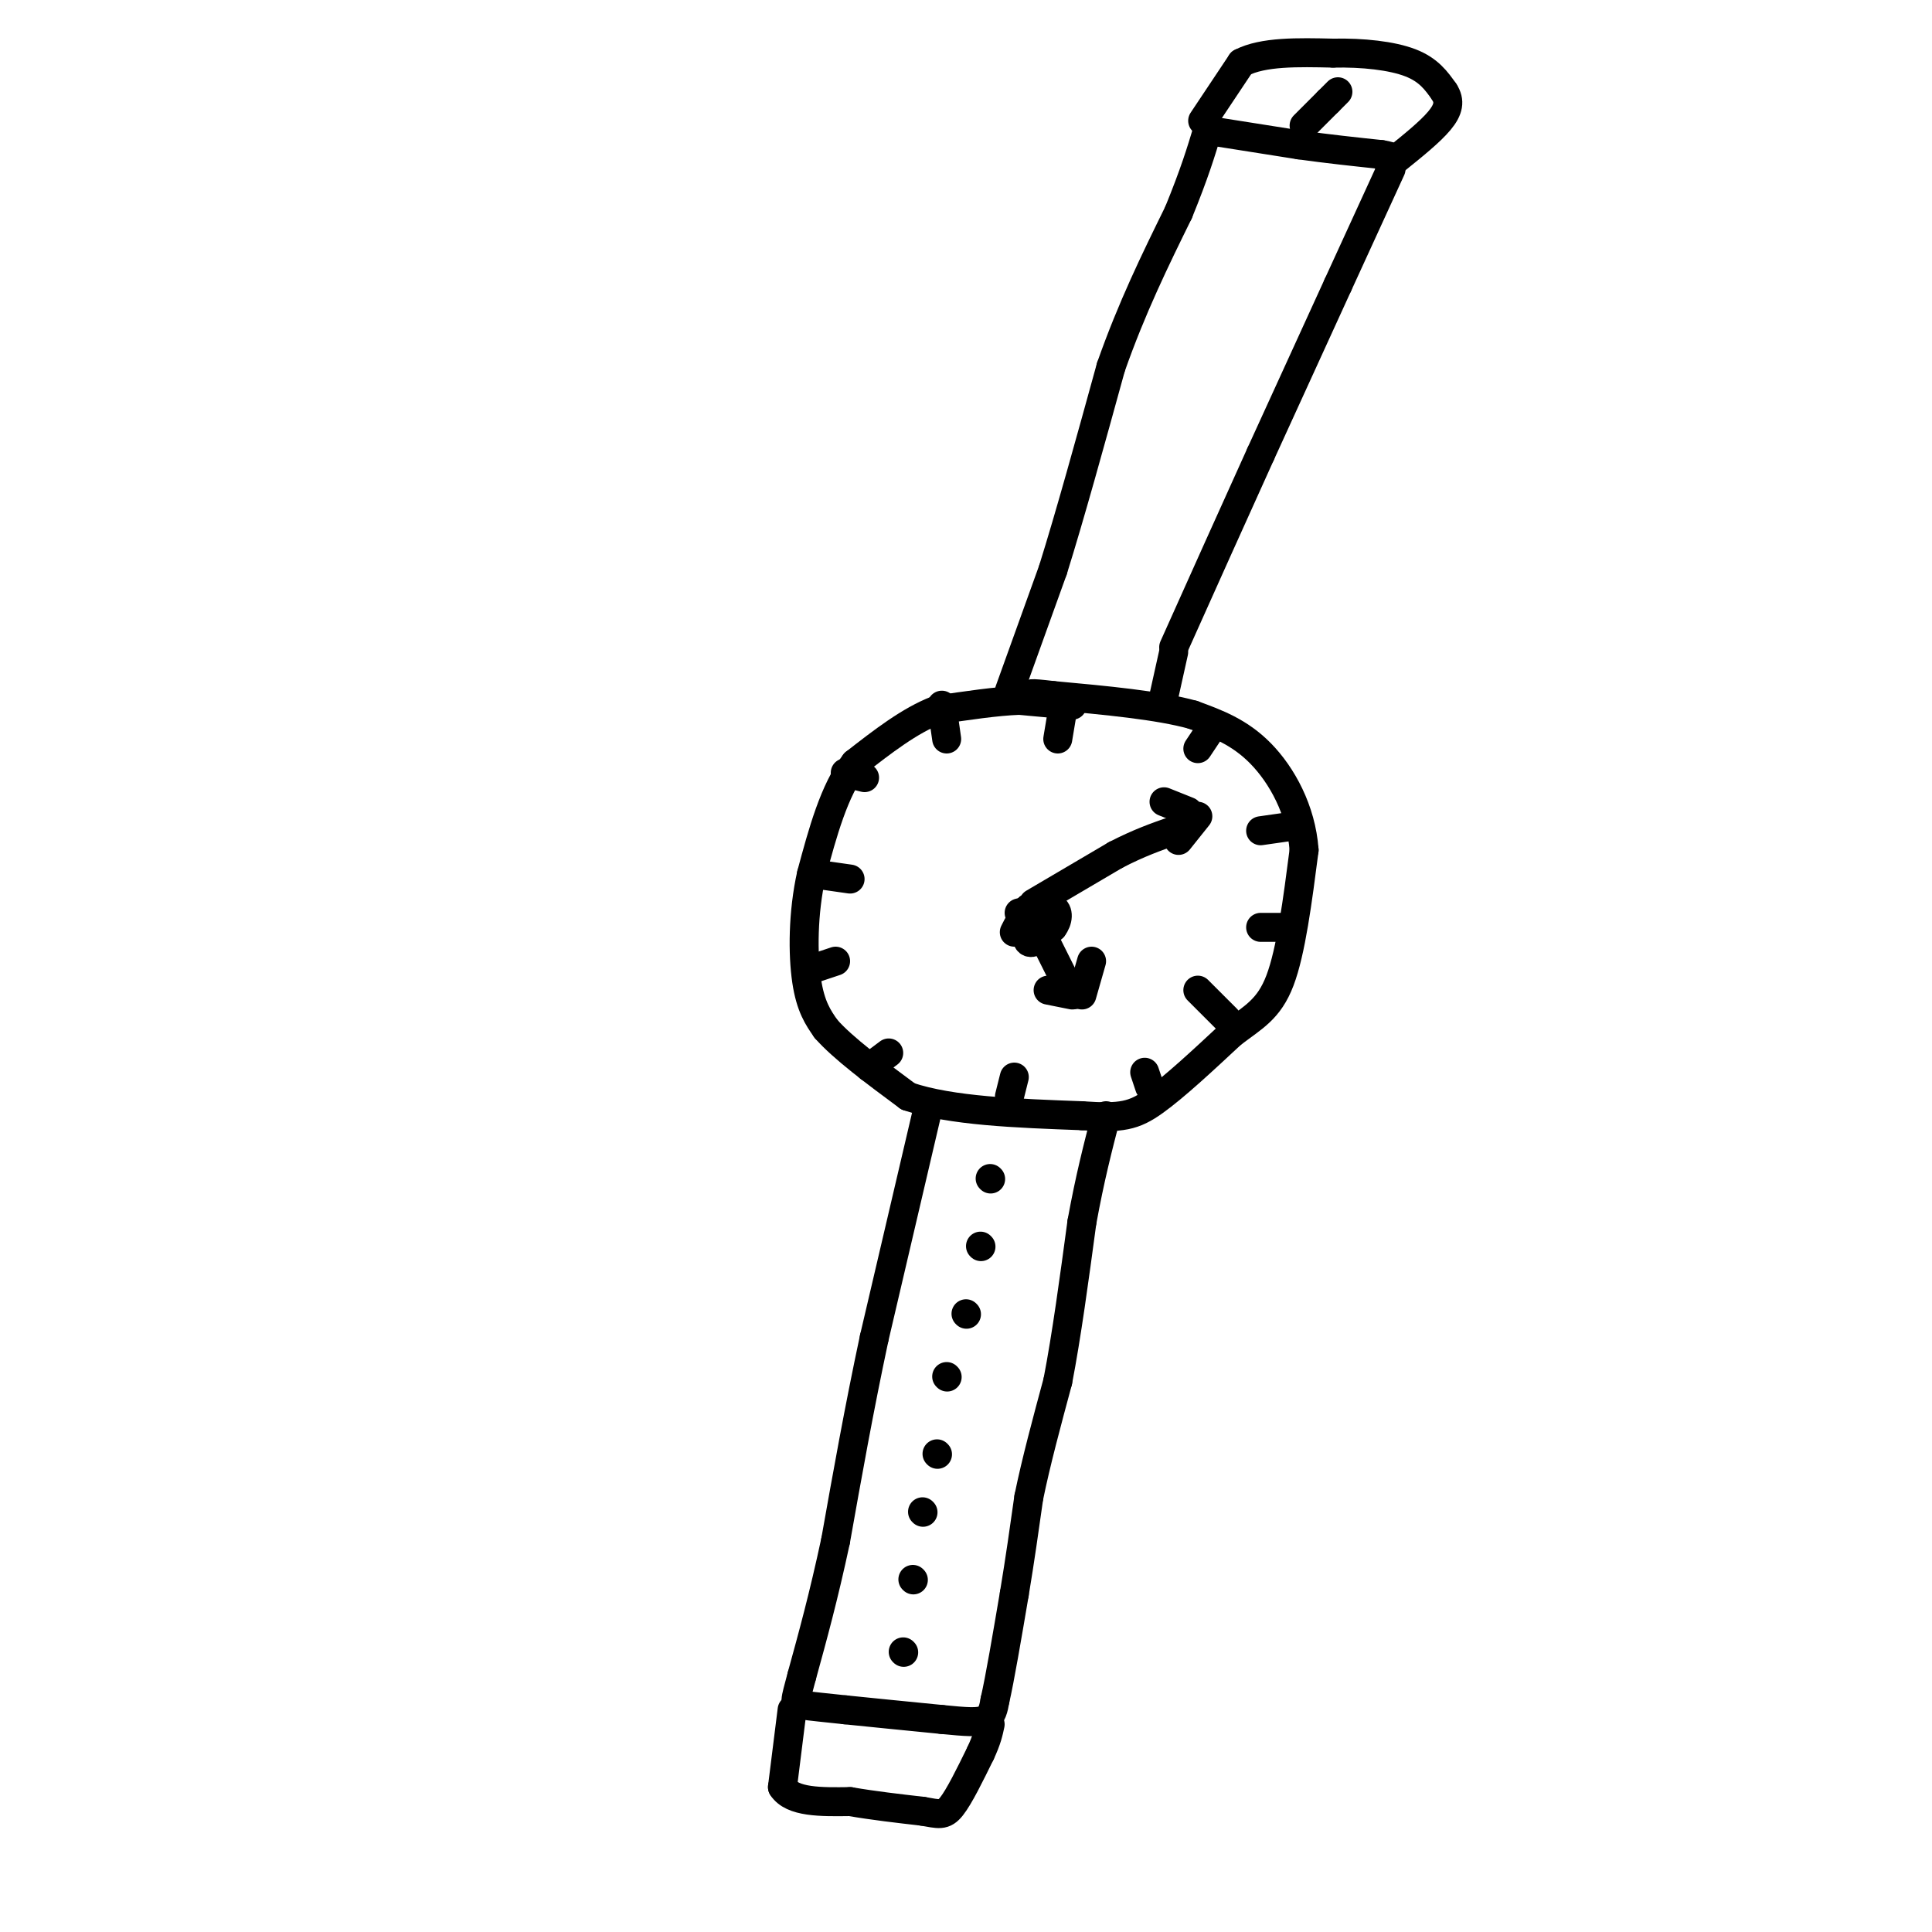 <svg viewBox='0 0 400 400' version='1.1' xmlns='http://www.w3.org/2000/svg' xmlns:xlink='http://www.w3.org/1999/xlink'><g fill='none' stroke='rgb(0,0,0)' stroke-width='6' stroke-linecap='round' stroke-linejoin='round'><path d='M222,146c0.000,0.000 -11.000,-1.000 -11,-1'/><path d='M211,145c-4.667,0.167 -10.833,1.083 -17,2'/><path d='M194,147c-5.667,2.167 -11.333,6.583 -17,11'/><path d='M177,158c-4.333,5.667 -6.667,14.333 -9,23'/><path d='M168,181c-1.800,8.022 -1.800,16.578 -1,22c0.800,5.422 2.400,7.711 4,10'/><path d='M171,213c3.500,4.000 10.250,9.000 17,14'/><path d='M188,227c8.833,3.000 22.417,3.500 36,4'/><path d='M224,231c8.222,0.578 10.778,0.022 15,-3c4.222,-3.022 10.111,-8.511 16,-14'/><path d='M255,214c4.489,-3.422 7.711,-4.978 10,-11c2.289,-6.022 3.644,-16.511 5,-27'/><path d='M270,176c-0.600,-8.289 -4.600,-15.511 -9,-20c-4.400,-4.489 -9.200,-6.244 -14,-8'/><path d='M247,148c-7.167,-2.000 -18.083,-3.000 -29,-4'/><path d='M218,144c-5.500,-0.667 -4.750,-0.333 -4,0'/><path d='M209,143c0.000,0.000 9.000,-25.000 9,-25'/><path d='M218,118c3.500,-11.167 7.750,-26.583 12,-42'/><path d='M230,76c4.333,-12.333 9.167,-22.167 14,-32'/><path d='M244,44c3.333,-8.167 4.667,-12.583 6,-17'/><path d='M250,27c0.000,0.000 19.000,3.000 19,3'/><path d='M269,30c6.000,0.833 11.500,1.417 17,2'/><path d='M286,32c3.000,0.500 2.000,0.750 1,1'/><path d='M288,35c0.000,0.000 -11.000,24.000 -11,24'/><path d='M277,59c-4.500,9.833 -10.250,22.417 -16,35'/><path d='M261,94c-5.667,12.500 -11.833,26.250 -18,40'/><path d='M243,135c0.000,0.000 -2.000,9.000 -2,9'/><path d='M192,230c0.000,0.000 -11.000,47.000 -11,47'/><path d='M181,277c-3.167,14.833 -5.583,28.417 -8,42'/><path d='M173,319c-2.500,11.667 -4.750,19.833 -7,28'/><path d='M166,347c-1.489,5.644 -1.711,5.756 0,6c1.711,0.244 5.356,0.622 9,1'/><path d='M175,354c4.833,0.500 12.417,1.250 20,2'/><path d='M195,356c5.022,0.489 7.578,0.711 9,0c1.422,-0.711 1.711,-2.356 2,-4'/><path d='M206,352c1.000,-4.333 2.500,-13.167 4,-22'/><path d='M210,330c1.167,-7.000 2.083,-13.500 3,-20'/><path d='M213,310c1.500,-7.333 3.750,-15.667 6,-24'/><path d='M219,286c1.833,-9.500 3.417,-21.250 5,-33'/><path d='M224,253c1.667,-9.167 3.333,-15.583 5,-22'/><path d='M164,354c0.000,0.000 -2.000,16.000 -2,16'/><path d='M162,370c2.000,3.167 8.000,3.083 14,3'/><path d='M176,373c4.833,0.833 9.917,1.417 15,2'/><path d='M191,375c3.400,0.578 4.400,1.022 6,-1c1.600,-2.022 3.800,-6.511 6,-11'/><path d='M203,363c1.333,-2.833 1.667,-4.417 2,-6'/><path d='M249,25c0.000,0.000 8.000,-12.000 8,-12'/><path d='M257,13c4.500,-2.333 11.750,-2.167 19,-2'/><path d='M276,11c6.200,-0.133 12.200,0.533 16,2c3.800,1.467 5.400,3.733 7,6'/><path d='M299,19c1.267,1.911 0.933,3.689 -1,6c-1.933,2.311 -5.467,5.156 -9,8'/><path d='M270,26c0.000,0.000 5.000,-5.000 5,-5'/><path d='M275,21c1.167,-1.167 1.583,-1.583 2,-2'/><path d='M205,244c0.000,0.000 0.100,0.100 0.1,0.1'/><path d='M203,258c0.000,0.000 0.100,0.100 0.1,0.1'/><path d='M200,272c0.000,0.000 0.100,0.100 0.1,0.1'/><path d='M196,285c0.000,0.000 0.100,0.100 0.1,0.1'/><path d='M194,301c0.000,0.000 0.100,0.100 0.1,0.1'/><path d='M191,313c0.000,0.000 0.100,0.100 0.1,0.1'/><path d='M189,327c0.000,0.000 0.100,0.100 0.1,0.1'/><path d='M187,342c0.000,0.000 0.100,0.100 0.1,0.1'/><path d='M214,188c0.000,0.000 -2.000,3.000 -2,3'/><path d='M212,191c0.978,-0.244 4.422,-2.356 5,-3c0.578,-0.644 -1.711,0.178 -4,1'/><path d='M213,189c0.167,1.012 2.583,3.042 4,3c1.417,-0.042 1.833,-2.155 1,-3c-0.833,-0.845 -2.917,-0.423 -5,0'/><path d='M213,189c-1.333,0.667 -2.167,2.333 -3,4'/><path d='M213,188c-0.417,3.167 -0.833,6.333 0,7c0.833,0.667 2.917,-1.167 5,-3'/><path d='M218,192c1.089,-1.400 1.311,-3.400 0,-4c-1.311,-0.600 -4.156,0.200 -7,1'/><path d='M220,147c0.000,0.000 -1.000,6.000 -1,6'/><path d='M209,227c0.000,0.000 1.000,-4.000 1,-4'/><path d='M169,181c0.000,0.000 7.000,1.000 7,1'/><path d='M265,192c0.000,0.000 -4.000,0.000 -4,0'/><path d='M268,171c0.000,0.000 -7.000,1.000 -7,1'/><path d='M250,152c0.000,0.000 -2.000,3.000 -2,3'/><path d='M195,146c0.000,0.000 1.000,7.000 1,7'/><path d='M175,160c0.000,0.000 4.000,1.000 4,1'/><path d='M167,201c0.000,0.000 6.000,-2.000 6,-2'/><path d='M180,221c0.000,0.000 4.000,-3.000 4,-3'/><path d='M238,225c0.000,0.000 -1.000,-3.000 -1,-3'/><path d='M254,211c0.000,0.000 -6.000,-6.000 -6,-6'/><path d='M214,187c0.000,0.000 17.000,-10.000 17,-10'/><path d='M231,177c4.833,-2.500 8.417,-3.750 12,-5'/><path d='M243,172c2.667,-1.167 3.333,-1.583 4,-2'/><path d='M246,168c0.000,0.000 -5.000,-2.000 -5,-2'/><path d='M248,169c0.000,0.000 -4.000,5.000 -4,5'/><path d='M213,188c0.000,0.000 8.000,16.000 8,16'/><path d='M221,204c1.667,2.833 1.833,1.917 2,1'/><path d='M217,205c0.000,0.000 5.000,1.000 5,1'/><path d='M224,206c0.000,0.000 2.000,-7.000 2,-7'/></g>
</svg>